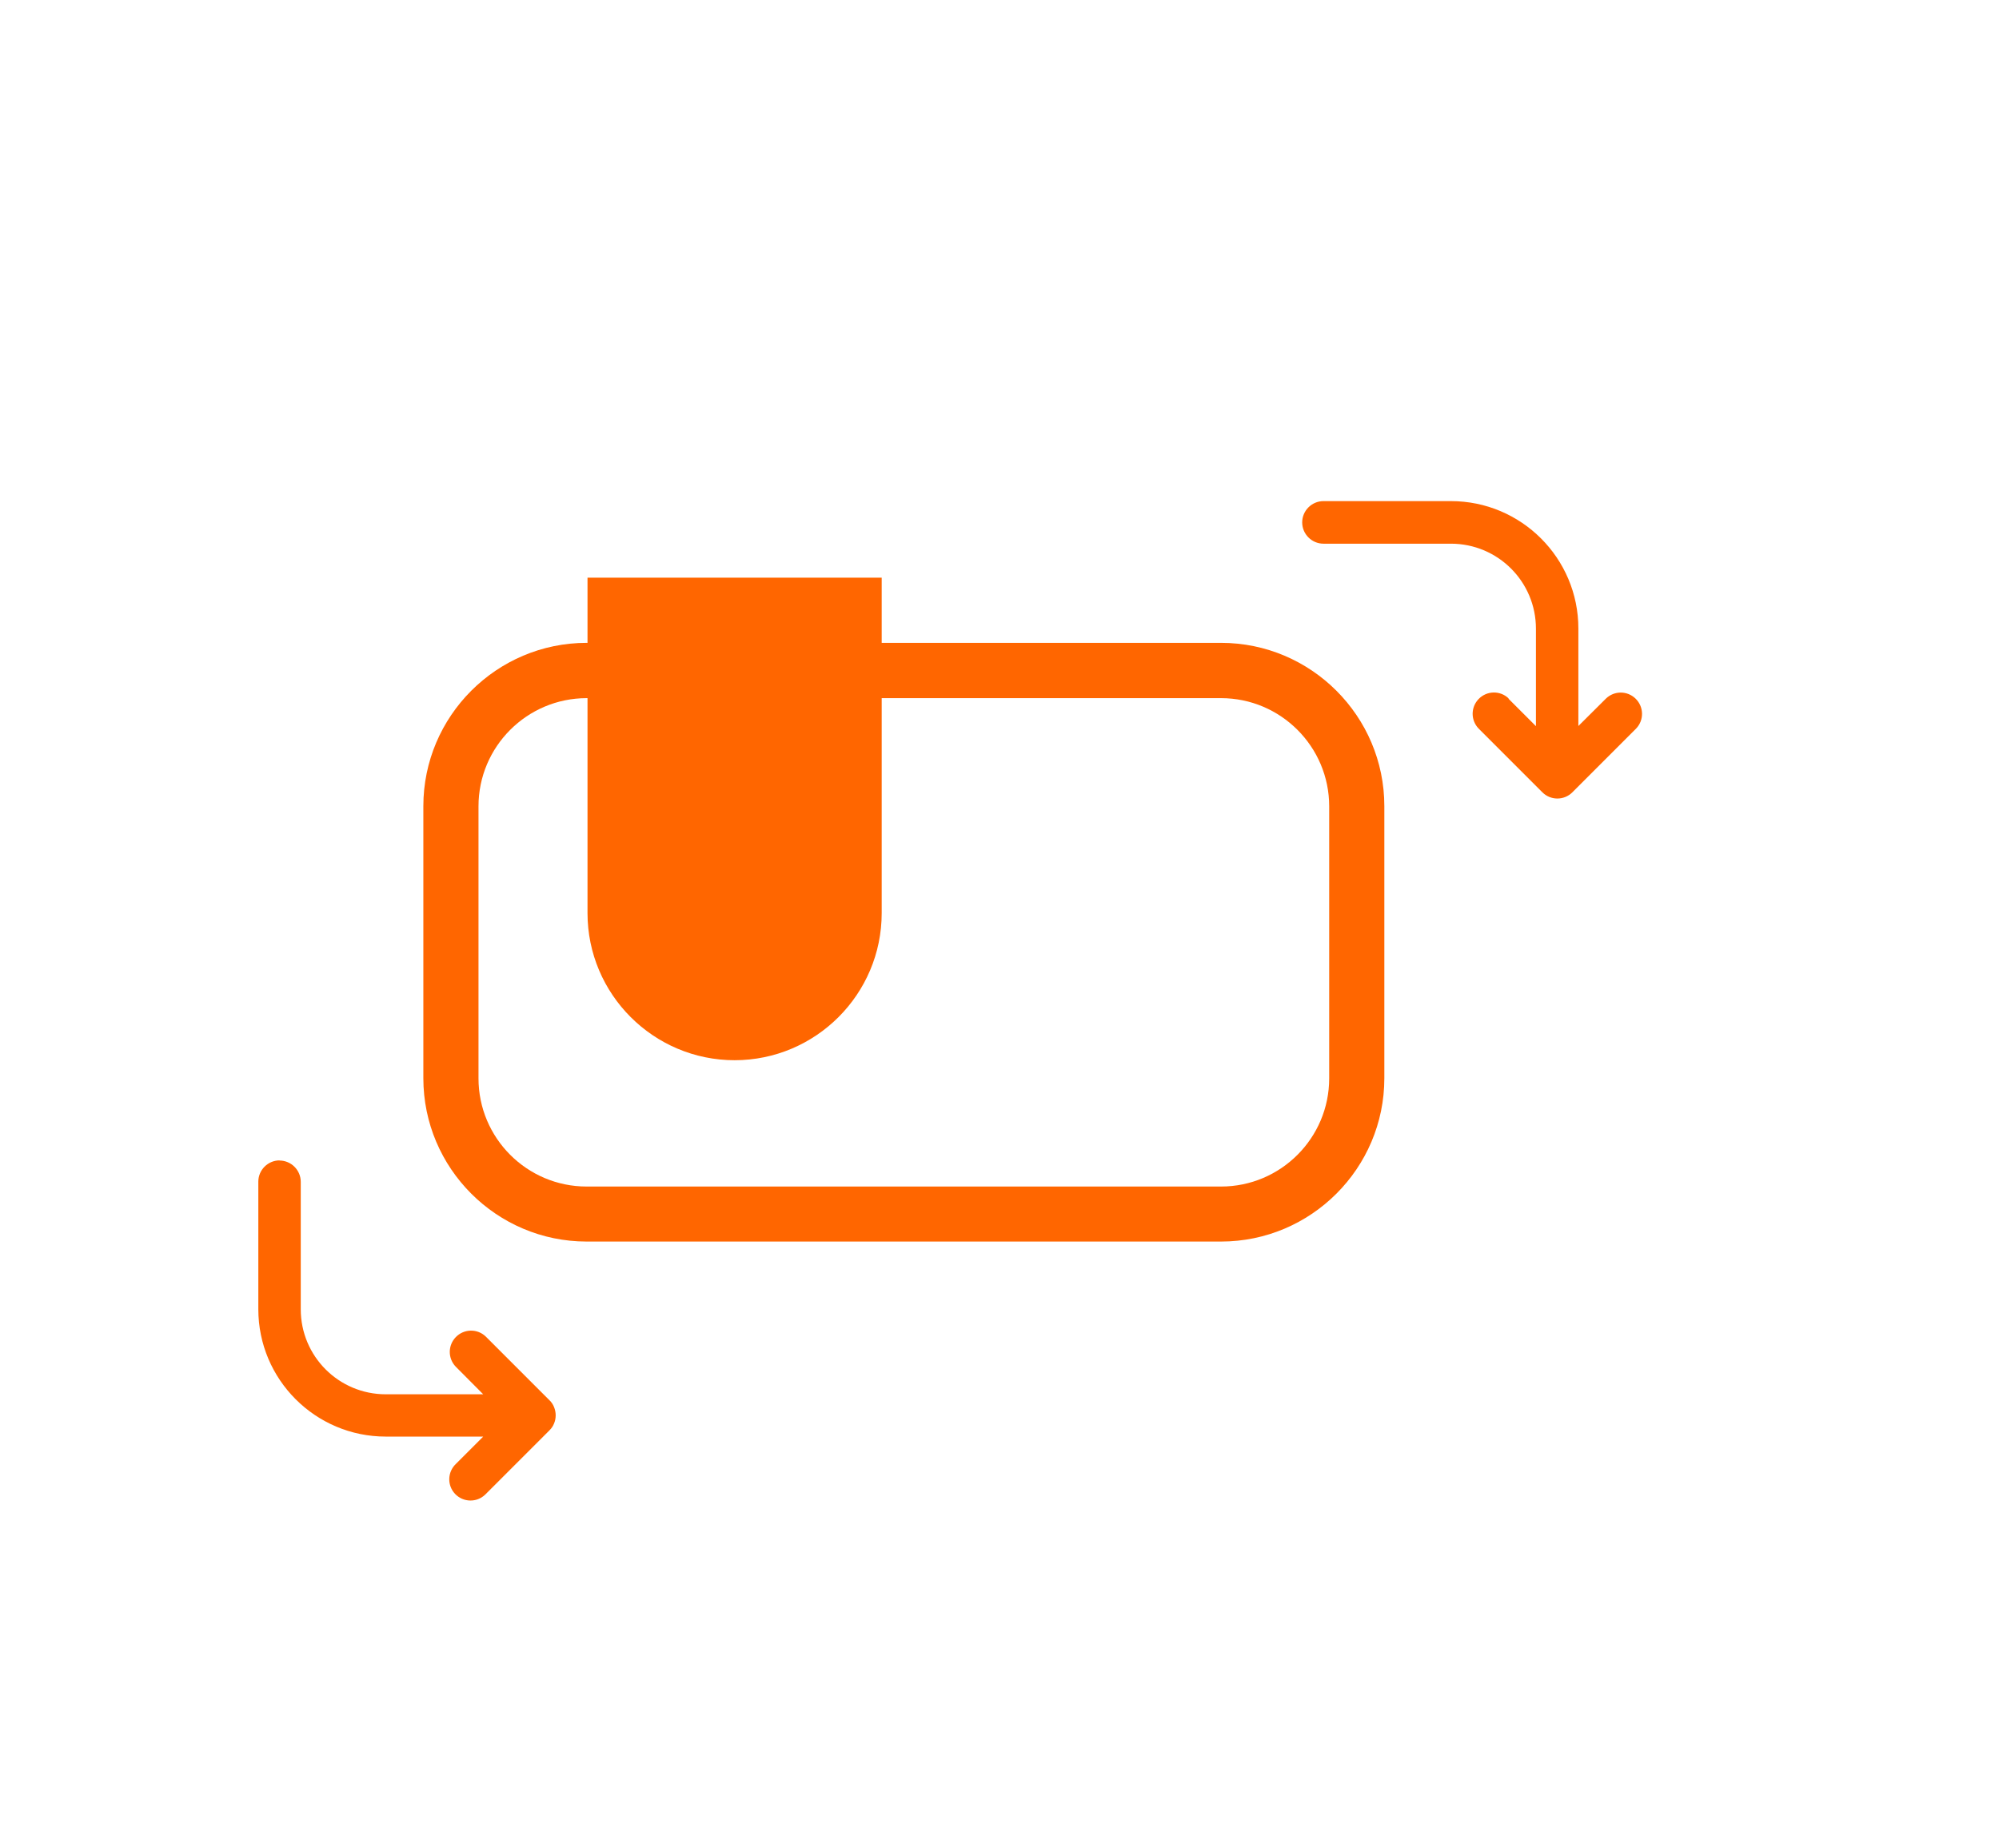 <?xml version="1.0" encoding="UTF-8"?><svg id="Capa_1" xmlns="http://www.w3.org/2000/svg" viewBox="0 0 139.91 129.32"><defs><style>.cls-1{fill:#f60;}</style></defs><path class="cls-1" d="M85.46,86.89h-44.4c-6.3,0-11.43-5.13-11.43-11.43v-19.04c0-6.3,5.13-11.43,11.43-11.43h44.4c6.3,0,11.43,5.13,11.43,11.43v19.04c0,6.3-5.13,11.43-11.43,11.43ZM41.06,48.86c-4.17,0-7.57,3.39-7.57,7.57v19.04c0,4.17,3.39,7.57,7.57,7.57h44.4c4.17,0,7.57-3.39,7.57-7.57v-19.04c0-4.17-3.39-7.57-7.57-7.57h-44.4Z"/><path class="cls-1" d="M47.79,42.37h7.25c2.62,0,4.74,2.12,4.74,4.74v25.17h-16.73v-25.17c0-2.62,2.12-4.74,4.74-4.74Z" transform="translate(102.84 114.64) rotate(-180)"/><path class="cls-1" d="M51.42,74.2c-5.68,0-10.3-4.62-10.3-10.3v-23.47h20.59v23.47c0,5.68-4.62,10.3-10.3,10.3ZM44.98,44.3v19.61c0,3.55,2.89,6.44,6.44,6.44s6.44-2.89,6.44-6.44v-19.61h-12.87Z"/><path class="cls-1" d="M19.57,81.21c-.82,0-1.49.67-1.49,1.49v8.92c0,4.93,4,8.92,8.92,8.92h6.82l-1.92,1.92c-.59.57-.61,1.51-.04,2.1s1.51.61,2.1.04c.01-.01.02-.02.04-.04l4.46-4.46c.14-.14.25-.3.32-.48.15-.36.15-.77,0-1.14-.07-.18-.18-.35-.32-.48l-4.46-4.46c-.59-.57-1.53-.55-2.1.04-.56.58-.56,1.49,0,2.07l1.92,1.93h-6.82c-3.29,0-5.95-2.66-5.95-5.95v-8.92c0-.82-.67-1.49-1.49-1.49Z"/><path class="cls-1" d="M105.59,48.88c-.59-.57-1.53-.55-2.1.04-.56.58-.56,1.49,0,2.07l4.46,4.46c.58.58,1.52.58,2.1,0,0,0,0,0,0,0l4.46-4.46c.57-.59.55-1.53-.04-2.1-.58-.56-1.49-.56-2.07,0l-1.93,1.92v-6.82c0-4.93-4-8.92-8.92-8.92h-8.92c-.82,0-1.49.67-1.49,1.49s.67,1.49,1.49,1.49h8.92c3.29,0,5.95,2.66,5.95,5.95v6.82l-1.92-1.92Z"/></svg>